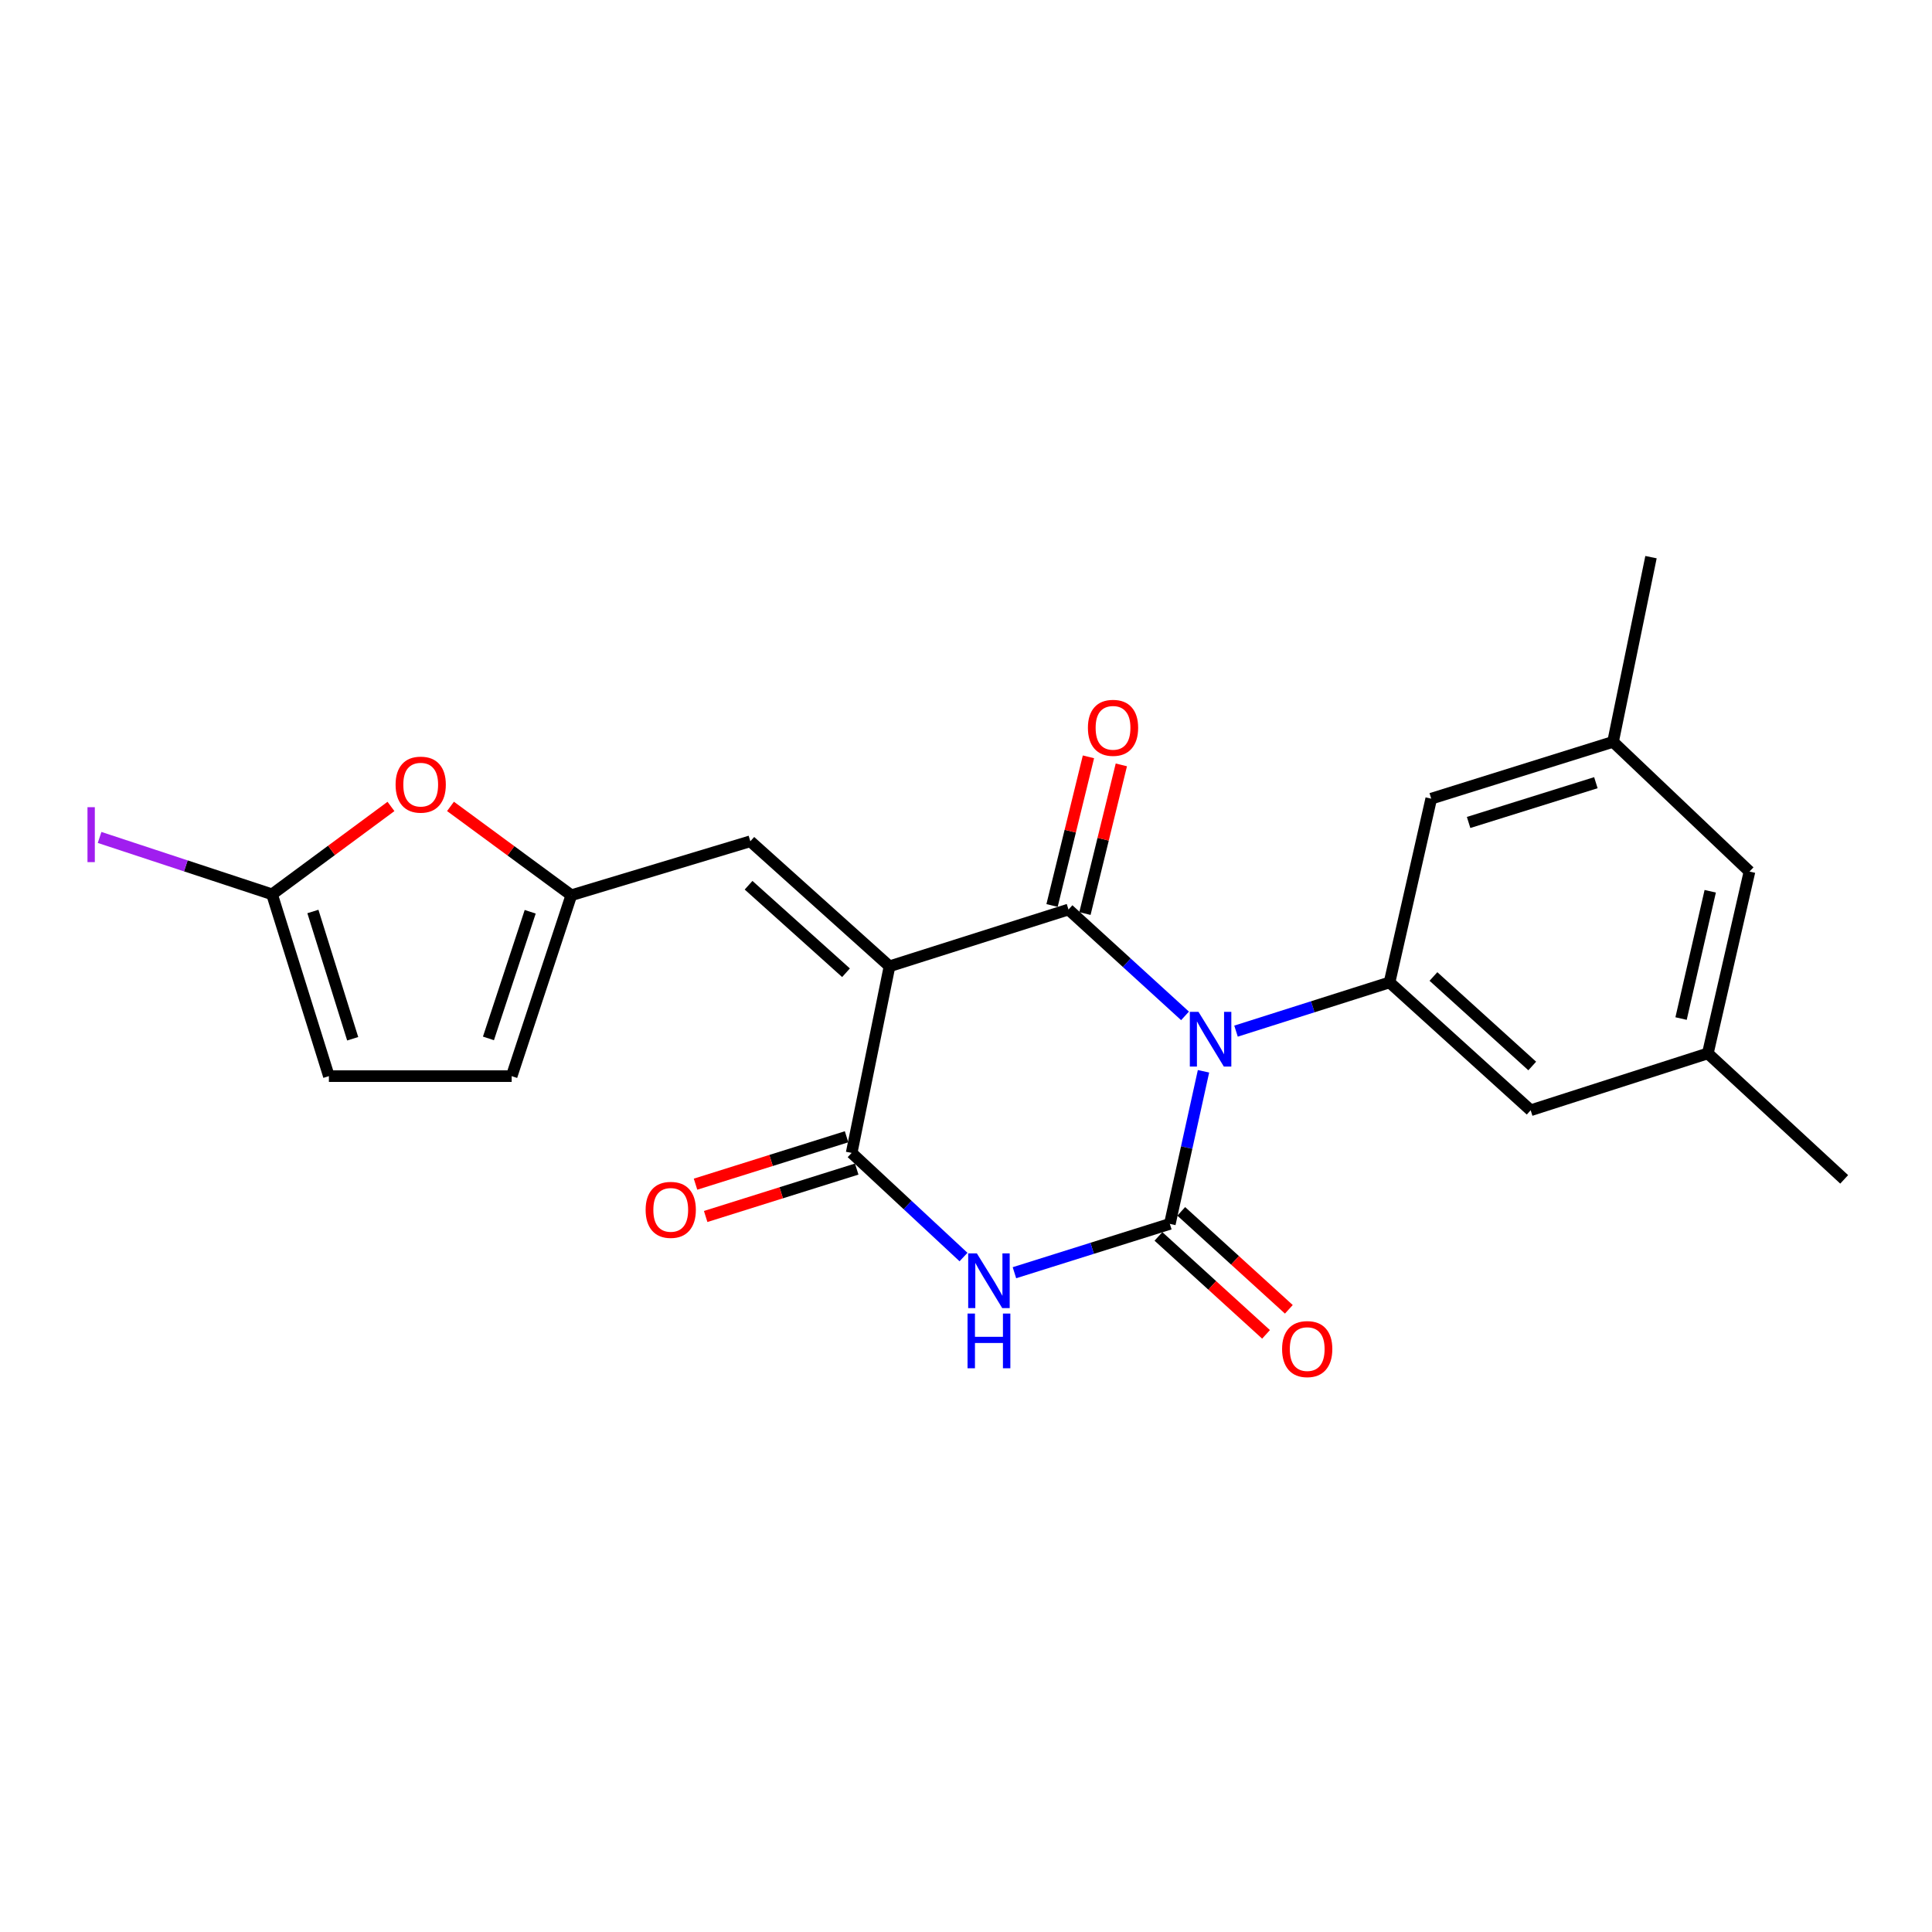 <?xml version='1.0' encoding='iso-8859-1'?>
<svg version='1.1' baseProfile='full'
              xmlns='http://www.w3.org/2000/svg'
                      xmlns:rdkit='http://www.rdkit.org/xml'
                      xmlns:xlink='http://www.w3.org/1999/xlink'
                  xml:space='preserve'
width='1000px' height='1000px' viewBox='0 0 1000 1000'>
<!-- END OF HEADER -->
<rect style='opacity:1.0;fill:#FFFFFF;stroke:none' width='1000' height='1000' x='0' y='0'> </rect>
<path class='bond-1' d='M 613.364,525.817 L 583.207,498.292' style='fill:none;fill-rule:evenodd;stroke:#0000FF;stroke-width:6px;stroke-linecap:butt;stroke-linejoin:miter;stroke-opacity:1' />
<path class='bond-1' d='M 583.207,498.292 L 553.05,470.767' style='fill:none;fill-rule:evenodd;stroke:#000000;stroke-width:6px;stroke-linecap:butt;stroke-linejoin:miter;stroke-opacity:1' />
<path class='bond-2' d='M 622.93,554.499 L 614.22,593.99' style='fill:none;fill-rule:evenodd;stroke:#0000FF;stroke-width:6px;stroke-linecap:butt;stroke-linejoin:miter;stroke-opacity:1' />
<path class='bond-2' d='M 614.22,593.99 L 605.51,633.482' style='fill:none;fill-rule:evenodd;stroke:#000000;stroke-width:6px;stroke-linecap:butt;stroke-linejoin:miter;stroke-opacity:1' />
<path class='bond-5' d='M 639.763,533.712 L 679.493,521.102' style='fill:none;fill-rule:evenodd;stroke:#0000FF;stroke-width:6px;stroke-linecap:butt;stroke-linejoin:miter;stroke-opacity:1' />
<path class='bond-5' d='M 679.493,521.102 L 719.223,508.492' style='fill:none;fill-rule:evenodd;stroke:#000000;stroke-width:6px;stroke-linecap:butt;stroke-linejoin:miter;stroke-opacity:1' />
<path class='bond-0' d='M 460.411,500.156 L 553.05,470.767' style='fill:none;fill-rule:evenodd;stroke:#000000;stroke-width:6px;stroke-linecap:butt;stroke-linejoin:miter;stroke-opacity:1' />
<path class='bond-6' d='M 460.411,500.156 L 388.368,435.446' style='fill:none;fill-rule:evenodd;stroke:#000000;stroke-width:6px;stroke-linecap:butt;stroke-linejoin:miter;stroke-opacity:1' />
<path class='bond-6' d='M 437.892,503.49 L 387.462,458.193' style='fill:none;fill-rule:evenodd;stroke:#000000;stroke-width:6px;stroke-linecap:butt;stroke-linejoin:miter;stroke-opacity:1' />
<path class='bond-23' d='M 460.411,500.156 L 440.808,596.749' style='fill:none;fill-rule:evenodd;stroke:#000000;stroke-width:6px;stroke-linecap:butt;stroke-linejoin:miter;stroke-opacity:1' />
<path class='bond-13' d='M 561.563,472.851 L 570.985,434.378' style='fill:none;fill-rule:evenodd;stroke:#000000;stroke-width:6px;stroke-linecap:butt;stroke-linejoin:miter;stroke-opacity:1' />
<path class='bond-13' d='M 570.985,434.378 L 580.406,395.905' style='fill:none;fill-rule:evenodd;stroke:#FF0000;stroke-width:6px;stroke-linecap:butt;stroke-linejoin:miter;stroke-opacity:1' />
<path class='bond-13' d='M 544.538,468.682 L 553.959,430.209' style='fill:none;fill-rule:evenodd;stroke:#000000;stroke-width:6px;stroke-linecap:butt;stroke-linejoin:miter;stroke-opacity:1' />
<path class='bond-13' d='M 553.959,430.209 L 563.38,391.736' style='fill:none;fill-rule:evenodd;stroke:#FF0000;stroke-width:6px;stroke-linecap:butt;stroke-linejoin:miter;stroke-opacity:1' />
<path class='bond-3' d='M 605.51,633.482 L 565.291,646.118' style='fill:none;fill-rule:evenodd;stroke:#000000;stroke-width:6px;stroke-linecap:butt;stroke-linejoin:miter;stroke-opacity:1' />
<path class='bond-3' d='M 565.291,646.118 L 525.071,658.755' style='fill:none;fill-rule:evenodd;stroke:#0000FF;stroke-width:6px;stroke-linecap:butt;stroke-linejoin:miter;stroke-opacity:1' />
<path class='bond-12' d='M 599.61,639.963 L 627.458,665.312' style='fill:none;fill-rule:evenodd;stroke:#000000;stroke-width:6px;stroke-linecap:butt;stroke-linejoin:miter;stroke-opacity:1' />
<path class='bond-12' d='M 627.458,665.312 L 655.305,690.661' style='fill:none;fill-rule:evenodd;stroke:#FF0000;stroke-width:6px;stroke-linecap:butt;stroke-linejoin:miter;stroke-opacity:1' />
<path class='bond-12' d='M 611.41,627 L 639.257,652.349' style='fill:none;fill-rule:evenodd;stroke:#000000;stroke-width:6px;stroke-linecap:butt;stroke-linejoin:miter;stroke-opacity:1' />
<path class='bond-12' d='M 639.257,652.349 L 667.105,677.699' style='fill:none;fill-rule:evenodd;stroke:#FF0000;stroke-width:6px;stroke-linecap:butt;stroke-linejoin:miter;stroke-opacity:1' />
<path class='bond-4' d='M 498.71,650.644 L 469.759,623.697' style='fill:none;fill-rule:evenodd;stroke:#0000FF;stroke-width:6px;stroke-linecap:butt;stroke-linejoin:miter;stroke-opacity:1' />
<path class='bond-4' d='M 469.759,623.697 L 440.808,596.749' style='fill:none;fill-rule:evenodd;stroke:#000000;stroke-width:6px;stroke-linecap:butt;stroke-linejoin:miter;stroke-opacity:1' />
<path class='bond-16' d='M 438.184,588.387 L 399.094,600.657' style='fill:none;fill-rule:evenodd;stroke:#000000;stroke-width:6px;stroke-linecap:butt;stroke-linejoin:miter;stroke-opacity:1' />
<path class='bond-16' d='M 399.094,600.657 L 360.005,612.926' style='fill:none;fill-rule:evenodd;stroke:#FF0000;stroke-width:6px;stroke-linecap:butt;stroke-linejoin:miter;stroke-opacity:1' />
<path class='bond-16' d='M 443.433,605.111 L 404.344,617.381' style='fill:none;fill-rule:evenodd;stroke:#000000;stroke-width:6px;stroke-linecap:butt;stroke-linejoin:miter;stroke-opacity:1' />
<path class='bond-16' d='M 404.344,617.381 L 365.254,629.651' style='fill:none;fill-rule:evenodd;stroke:#FF0000;stroke-width:6px;stroke-linecap:butt;stroke-linejoin:miter;stroke-opacity:1' />
<path class='bond-14' d='M 719.223,508.492 L 792.269,574.673' style='fill:none;fill-rule:evenodd;stroke:#000000;stroke-width:6px;stroke-linecap:butt;stroke-linejoin:miter;stroke-opacity:1' />
<path class='bond-14' d='M 741.949,505.429 L 793.081,551.756' style='fill:none;fill-rule:evenodd;stroke:#000000;stroke-width:6px;stroke-linecap:butt;stroke-linejoin:miter;stroke-opacity:1' />
<path class='bond-15' d='M 719.223,508.492 L 740.802,413.389' style='fill:none;fill-rule:evenodd;stroke:#000000;stroke-width:6px;stroke-linecap:butt;stroke-linejoin:miter;stroke-opacity:1' />
<path class='bond-7' d='M 388.368,435.446 L 295.71,463.375' style='fill:none;fill-rule:evenodd;stroke:#000000;stroke-width:6px;stroke-linecap:butt;stroke-linejoin:miter;stroke-opacity:1' />
<path class='bond-9' d='M 295.71,463.375 L 264.442,440.381' style='fill:none;fill-rule:evenodd;stroke:#000000;stroke-width:6px;stroke-linecap:butt;stroke-linejoin:miter;stroke-opacity:1' />
<path class='bond-9' d='M 264.442,440.381 L 233.175,417.386' style='fill:none;fill-rule:evenodd;stroke:#FF0000;stroke-width:6px;stroke-linecap:butt;stroke-linejoin:miter;stroke-opacity:1' />
<path class='bond-11' d='M 295.71,463.375 L 264.84,557.008' style='fill:none;fill-rule:evenodd;stroke:#000000;stroke-width:6px;stroke-linecap:butt;stroke-linejoin:miter;stroke-opacity:1' />
<path class='bond-11' d='M 274.432,471.932 L 252.823,537.474' style='fill:none;fill-rule:evenodd;stroke:#000000;stroke-width:6px;stroke-linecap:butt;stroke-linejoin:miter;stroke-opacity:1' />
<path class='bond-8' d='M 140.814,462.898 L 171.589,440.159' style='fill:none;fill-rule:evenodd;stroke:#000000;stroke-width:6px;stroke-linecap:butt;stroke-linejoin:miter;stroke-opacity:1' />
<path class='bond-8' d='M 171.589,440.159 L 202.364,417.419' style='fill:none;fill-rule:evenodd;stroke:#FF0000;stroke-width:6px;stroke-linecap:butt;stroke-linejoin:miter;stroke-opacity:1' />
<path class='bond-19' d='M 140.814,462.898 L 96.18,448.178' style='fill:none;fill-rule:evenodd;stroke:#000000;stroke-width:6px;stroke-linecap:butt;stroke-linejoin:miter;stroke-opacity:1' />
<path class='bond-19' d='M 96.18,448.178 L 51.547,433.458' style='fill:none;fill-rule:evenodd;stroke:#A01EEF;stroke-width:6px;stroke-linecap:butt;stroke-linejoin:miter;stroke-opacity:1' />
<path class='bond-25' d='M 140.814,462.898 L 170.233,557.008' style='fill:none;fill-rule:evenodd;stroke:#000000;stroke-width:6px;stroke-linecap:butt;stroke-linejoin:miter;stroke-opacity:1' />
<path class='bond-25' d='M 161.957,471.785 L 182.551,537.661' style='fill:none;fill-rule:evenodd;stroke:#000000;stroke-width:6px;stroke-linecap:butt;stroke-linejoin:miter;stroke-opacity:1' />
<path class='bond-10' d='M 170.233,557.008 L 264.84,557.008' style='fill:none;fill-rule:evenodd;stroke:#000000;stroke-width:6px;stroke-linecap:butt;stroke-linejoin:miter;stroke-opacity:1' />
<path class='bond-17' d='M 792.269,574.673 L 883.973,545.234' style='fill:none;fill-rule:evenodd;stroke:#000000;stroke-width:6px;stroke-linecap:butt;stroke-linejoin:miter;stroke-opacity:1' />
<path class='bond-18' d='M 740.802,413.389 L 834.912,383.98' style='fill:none;fill-rule:evenodd;stroke:#000000;stroke-width:6px;stroke-linecap:butt;stroke-linejoin:miter;stroke-opacity:1' />
<path class='bond-18' d='M 760.147,425.709 L 826.024,405.122' style='fill:none;fill-rule:evenodd;stroke:#000000;stroke-width:6px;stroke-linecap:butt;stroke-linejoin:miter;stroke-opacity:1' />
<path class='bond-22' d='M 883.973,545.234 L 954.545,610.441' style='fill:none;fill-rule:evenodd;stroke:#000000;stroke-width:6px;stroke-linecap:butt;stroke-linejoin:miter;stroke-opacity:1' />
<path class='bond-24' d='M 883.973,545.234 L 905.533,451.115' style='fill:none;fill-rule:evenodd;stroke:#000000;stroke-width:6px;stroke-linecap:butt;stroke-linejoin:miter;stroke-opacity:1' />
<path class='bond-24' d='M 870.121,527.202 L 885.213,461.319' style='fill:none;fill-rule:evenodd;stroke:#000000;stroke-width:6px;stroke-linecap:butt;stroke-linejoin:miter;stroke-opacity:1' />
<path class='bond-20' d='M 834.912,383.98 L 905.533,451.115' style='fill:none;fill-rule:evenodd;stroke:#000000;stroke-width:6px;stroke-linecap:butt;stroke-linejoin:miter;stroke-opacity:1' />
<path class='bond-21' d='M 834.912,383.98 L 854.554,288.38' style='fill:none;fill-rule:evenodd;stroke:#000000;stroke-width:6px;stroke-linecap:butt;stroke-linejoin:miter;stroke-opacity:1' />
<path  class='atom-0' d='M 620.333 523.732
L 629.613 538.732
Q 630.533 540.212, 632.013 542.892
Q 633.493 545.572, 633.573 545.732
L 633.573 523.732
L 637.333 523.732
L 637.333 552.052
L 633.453 552.052
L 623.493 535.652
Q 622.333 533.732, 621.093 531.532
Q 619.893 529.332, 619.533 528.652
L 619.533 552.052
L 615.853 552.052
L 615.853 523.732
L 620.333 523.732
' fill='#0000FF'/>
<path  class='atom-4' d='M 505.618 648.741
L 514.898 663.741
Q 515.818 665.221, 517.298 667.901
Q 518.778 670.581, 518.858 670.741
L 518.858 648.741
L 522.618 648.741
L 522.618 677.061
L 518.738 677.061
L 508.778 660.661
Q 507.618 658.741, 506.378 656.541
Q 505.178 654.341, 504.818 653.661
L 504.818 677.061
L 501.138 677.061
L 501.138 648.741
L 505.618 648.741
' fill='#0000FF'/>
<path  class='atom-4' d='M 500.798 679.893
L 504.638 679.893
L 504.638 691.933
L 519.118 691.933
L 519.118 679.893
L 522.958 679.893
L 522.958 708.213
L 519.118 708.213
L 519.118 695.133
L 504.638 695.133
L 504.638 708.213
L 500.798 708.213
L 500.798 679.893
' fill='#0000FF'/>
<path  class='atom-10' d='M 204.756 406.127
Q 204.756 399.327, 208.116 395.527
Q 211.476 391.727, 217.756 391.727
Q 224.036 391.727, 227.396 395.527
Q 230.756 399.327, 230.756 406.127
Q 230.756 413.007, 227.356 416.927
Q 223.956 420.807, 217.756 420.807
Q 211.516 420.807, 208.116 416.927
Q 204.756 413.047, 204.756 406.127
M 217.756 417.607
Q 222.076 417.607, 224.396 414.727
Q 226.756 411.807, 226.756 406.127
Q 226.756 400.567, 224.396 397.767
Q 222.076 394.927, 217.756 394.927
Q 213.436 394.927, 211.076 397.727
Q 208.756 400.527, 208.756 406.127
Q 208.756 411.847, 211.076 414.727
Q 213.436 417.607, 217.756 417.607
' fill='#FF0000'/>
<path  class='atom-13' d='M 663.608 698.281
Q 663.608 691.481, 666.968 687.681
Q 670.328 683.881, 676.608 683.881
Q 682.888 683.881, 686.248 687.681
Q 689.608 691.481, 689.608 698.281
Q 689.608 705.161, 686.208 709.081
Q 682.808 712.961, 676.608 712.961
Q 670.368 712.961, 666.968 709.081
Q 663.608 705.201, 663.608 698.281
M 676.608 709.761
Q 680.928 709.761, 683.248 706.881
Q 685.608 703.961, 685.608 698.281
Q 685.608 692.721, 683.248 689.921
Q 680.928 687.081, 676.608 687.081
Q 672.288 687.081, 669.928 689.881
Q 667.608 692.681, 667.608 698.281
Q 667.608 704.001, 669.928 706.881
Q 672.288 709.761, 676.608 709.761
' fill='#FF0000'/>
<path  class='atom-14' d='M 563.101 376.717
Q 563.101 369.917, 566.461 366.117
Q 569.821 362.317, 576.101 362.317
Q 582.381 362.317, 585.741 366.117
Q 589.101 369.917, 589.101 376.717
Q 589.101 383.597, 585.701 387.517
Q 582.301 391.397, 576.101 391.397
Q 569.861 391.397, 566.461 387.517
Q 563.101 383.637, 563.101 376.717
M 576.101 388.197
Q 580.421 388.197, 582.741 385.317
Q 585.101 382.397, 585.101 376.717
Q 585.101 371.157, 582.741 368.357
Q 580.421 365.517, 576.101 365.517
Q 571.781 365.517, 569.421 368.317
Q 567.101 371.117, 567.101 376.717
Q 567.101 382.437, 569.421 385.317
Q 571.781 388.197, 576.101 388.197
' fill='#FF0000'/>
<path  class='atom-17' d='M 334.176 626.219
Q 334.176 619.419, 337.536 615.619
Q 340.896 611.819, 347.176 611.819
Q 353.456 611.819, 356.816 615.619
Q 360.176 619.419, 360.176 626.219
Q 360.176 633.099, 356.776 637.019
Q 353.376 640.899, 347.176 640.899
Q 340.936 640.899, 337.536 637.019
Q 334.176 633.139, 334.176 626.219
M 347.176 637.699
Q 351.496 637.699, 353.816 634.819
Q 356.176 631.899, 356.176 626.219
Q 356.176 620.659, 353.816 617.859
Q 351.496 615.019, 347.176 615.019
Q 342.856 615.019, 340.496 617.819
Q 338.176 620.619, 338.176 626.219
Q 338.176 631.939, 340.496 634.819
Q 342.856 637.699, 347.176 637.699
' fill='#FF0000'/>
<path  class='atom-20' d='M 45.282 417.798
L 49.082 417.798
L 49.082 446.238
L 45.282 446.238
L 45.282 417.798
' fill='#A01EEF'/>
</svg>
